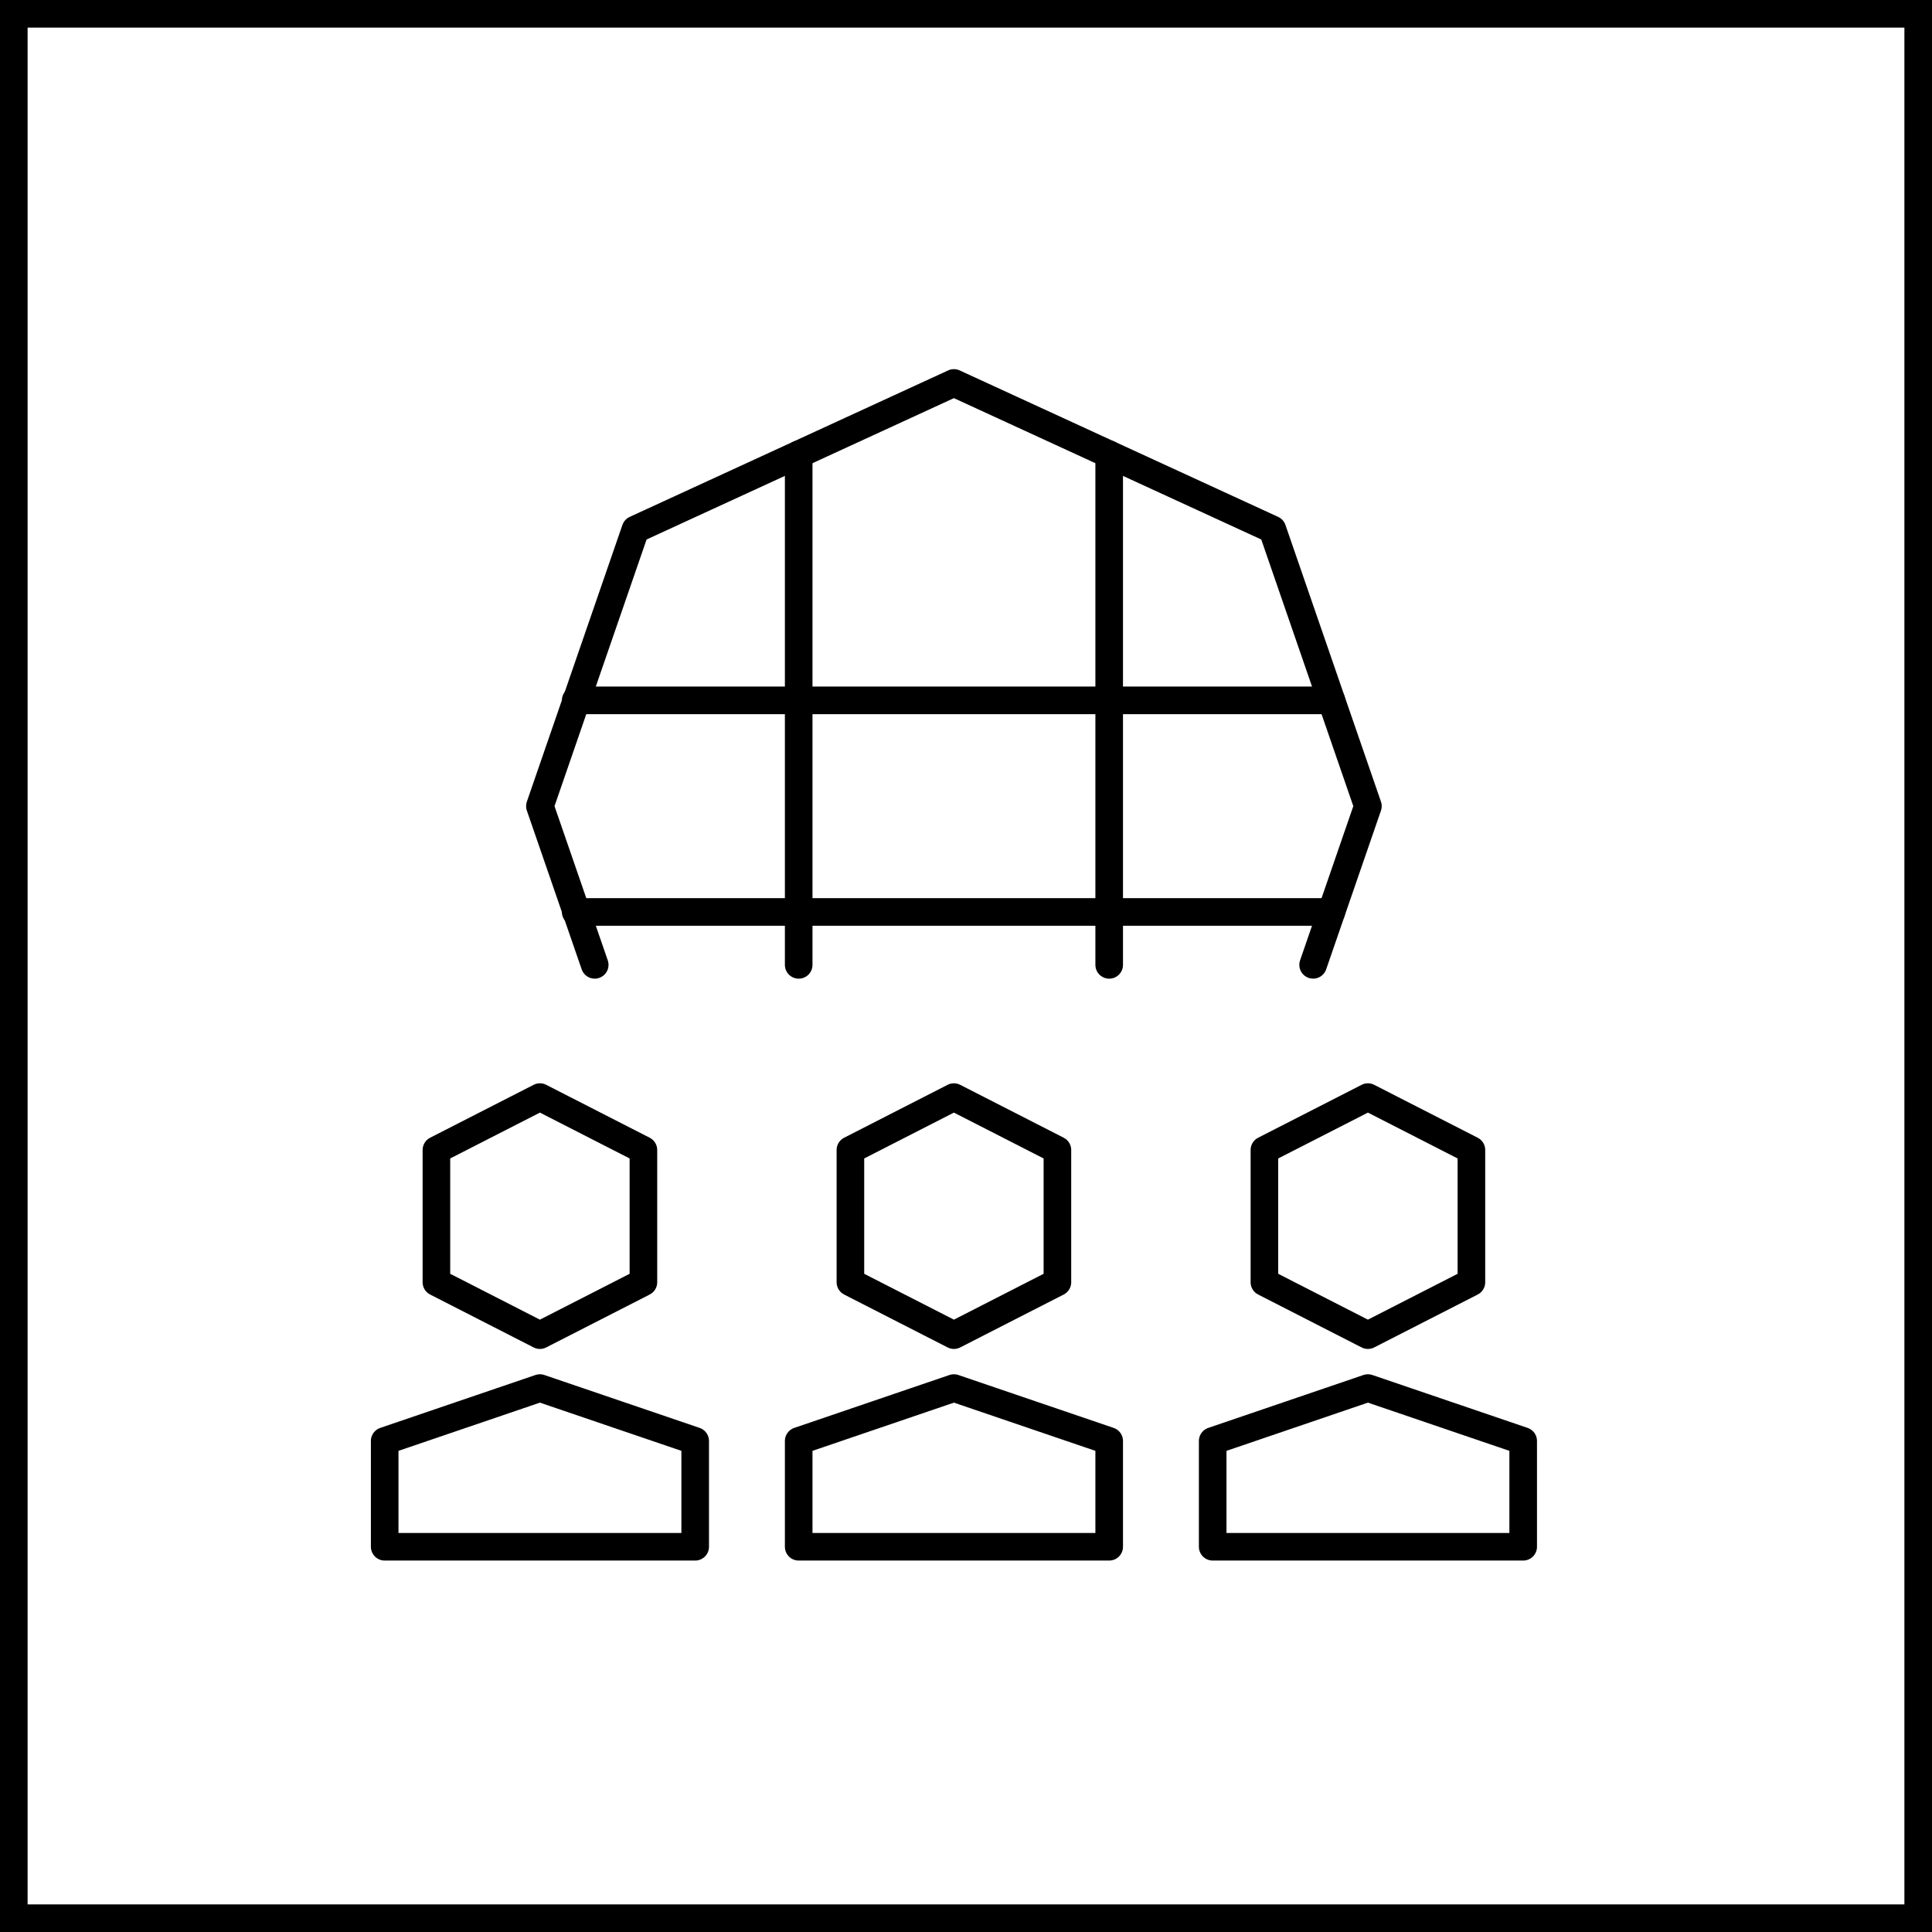 <svg width="70" height="70" viewBox="0 0 70 70" fill="none" xmlns="http://www.w3.org/2000/svg">
<g clip-path="url(#clip0_357_80)">
<path d="M69.5 0.5H0.5V69.5H69.5V0.5Z" stroke="black"/>
<path d="M20.859 25.375H48.238" stroke="black" stroke-miterlimit="10" stroke-linecap="round" stroke-linejoin="round"/>
<path d="M20.859 33.042H48.238" stroke="black" stroke-miterlimit="10" stroke-linecap="round" stroke-linejoin="round"/>
<path d="M28.938 16.463V34.959" stroke="black" stroke-miterlimit="10" stroke-linecap="round" stroke-linejoin="round"/>
<path d="M40.188 16.463V34.959" stroke="black" stroke-miterlimit="10" stroke-linecap="round" stroke-linejoin="round"/>
<path d="M47.577 34.958L49.562 29.208L46.101 19.182L34.562 13.875L23.024 19.182L19.562 29.208L21.548 34.958" stroke="black" stroke-miterlimit="10" stroke-linecap="round" stroke-linejoin="round"/>
<path d="M23.312 46.458L19.562 48.375L15.812 46.458V41.667L19.562 39.75L23.312 41.667V46.458Z" stroke="black" stroke-miterlimit="10" stroke-linecap="round" stroke-linejoin="round"/>
<path d="M25.188 56.042V52.209L19.562 50.292L13.938 52.209V56.042H25.188Z" stroke="black" stroke-miterlimit="10" stroke-linecap="round" stroke-linejoin="round"/>
<path d="M40.188 56.042V52.209L34.562 50.292L28.938 52.209V56.042H40.188Z" stroke="black" stroke-miterlimit="10" stroke-linecap="round" stroke-linejoin="round"/>
<path d="M55.188 56.042V52.209L49.562 50.292L43.938 52.209V56.042H55.188Z" stroke="black" stroke-miterlimit="10" stroke-linecap="round" stroke-linejoin="round"/>
<path d="M38.312 46.458L34.562 48.375L30.812 46.458V41.667L34.562 39.75L38.312 41.667V46.458Z" stroke="black" stroke-miterlimit="10" stroke-linecap="round" stroke-linejoin="round"/>
<path d="M53.312 46.458L49.562 48.375L45.812 46.458V41.667L49.562 39.75L53.312 41.667V46.458Z" stroke="black" stroke-miterlimit="10" stroke-linecap="round" stroke-linejoin="round"/>
</g>
<defs>
<clipPath id="clip0_357_80">
<rect width="70" height="70" fill="white"/>
</clipPath>
</defs>
</svg>
